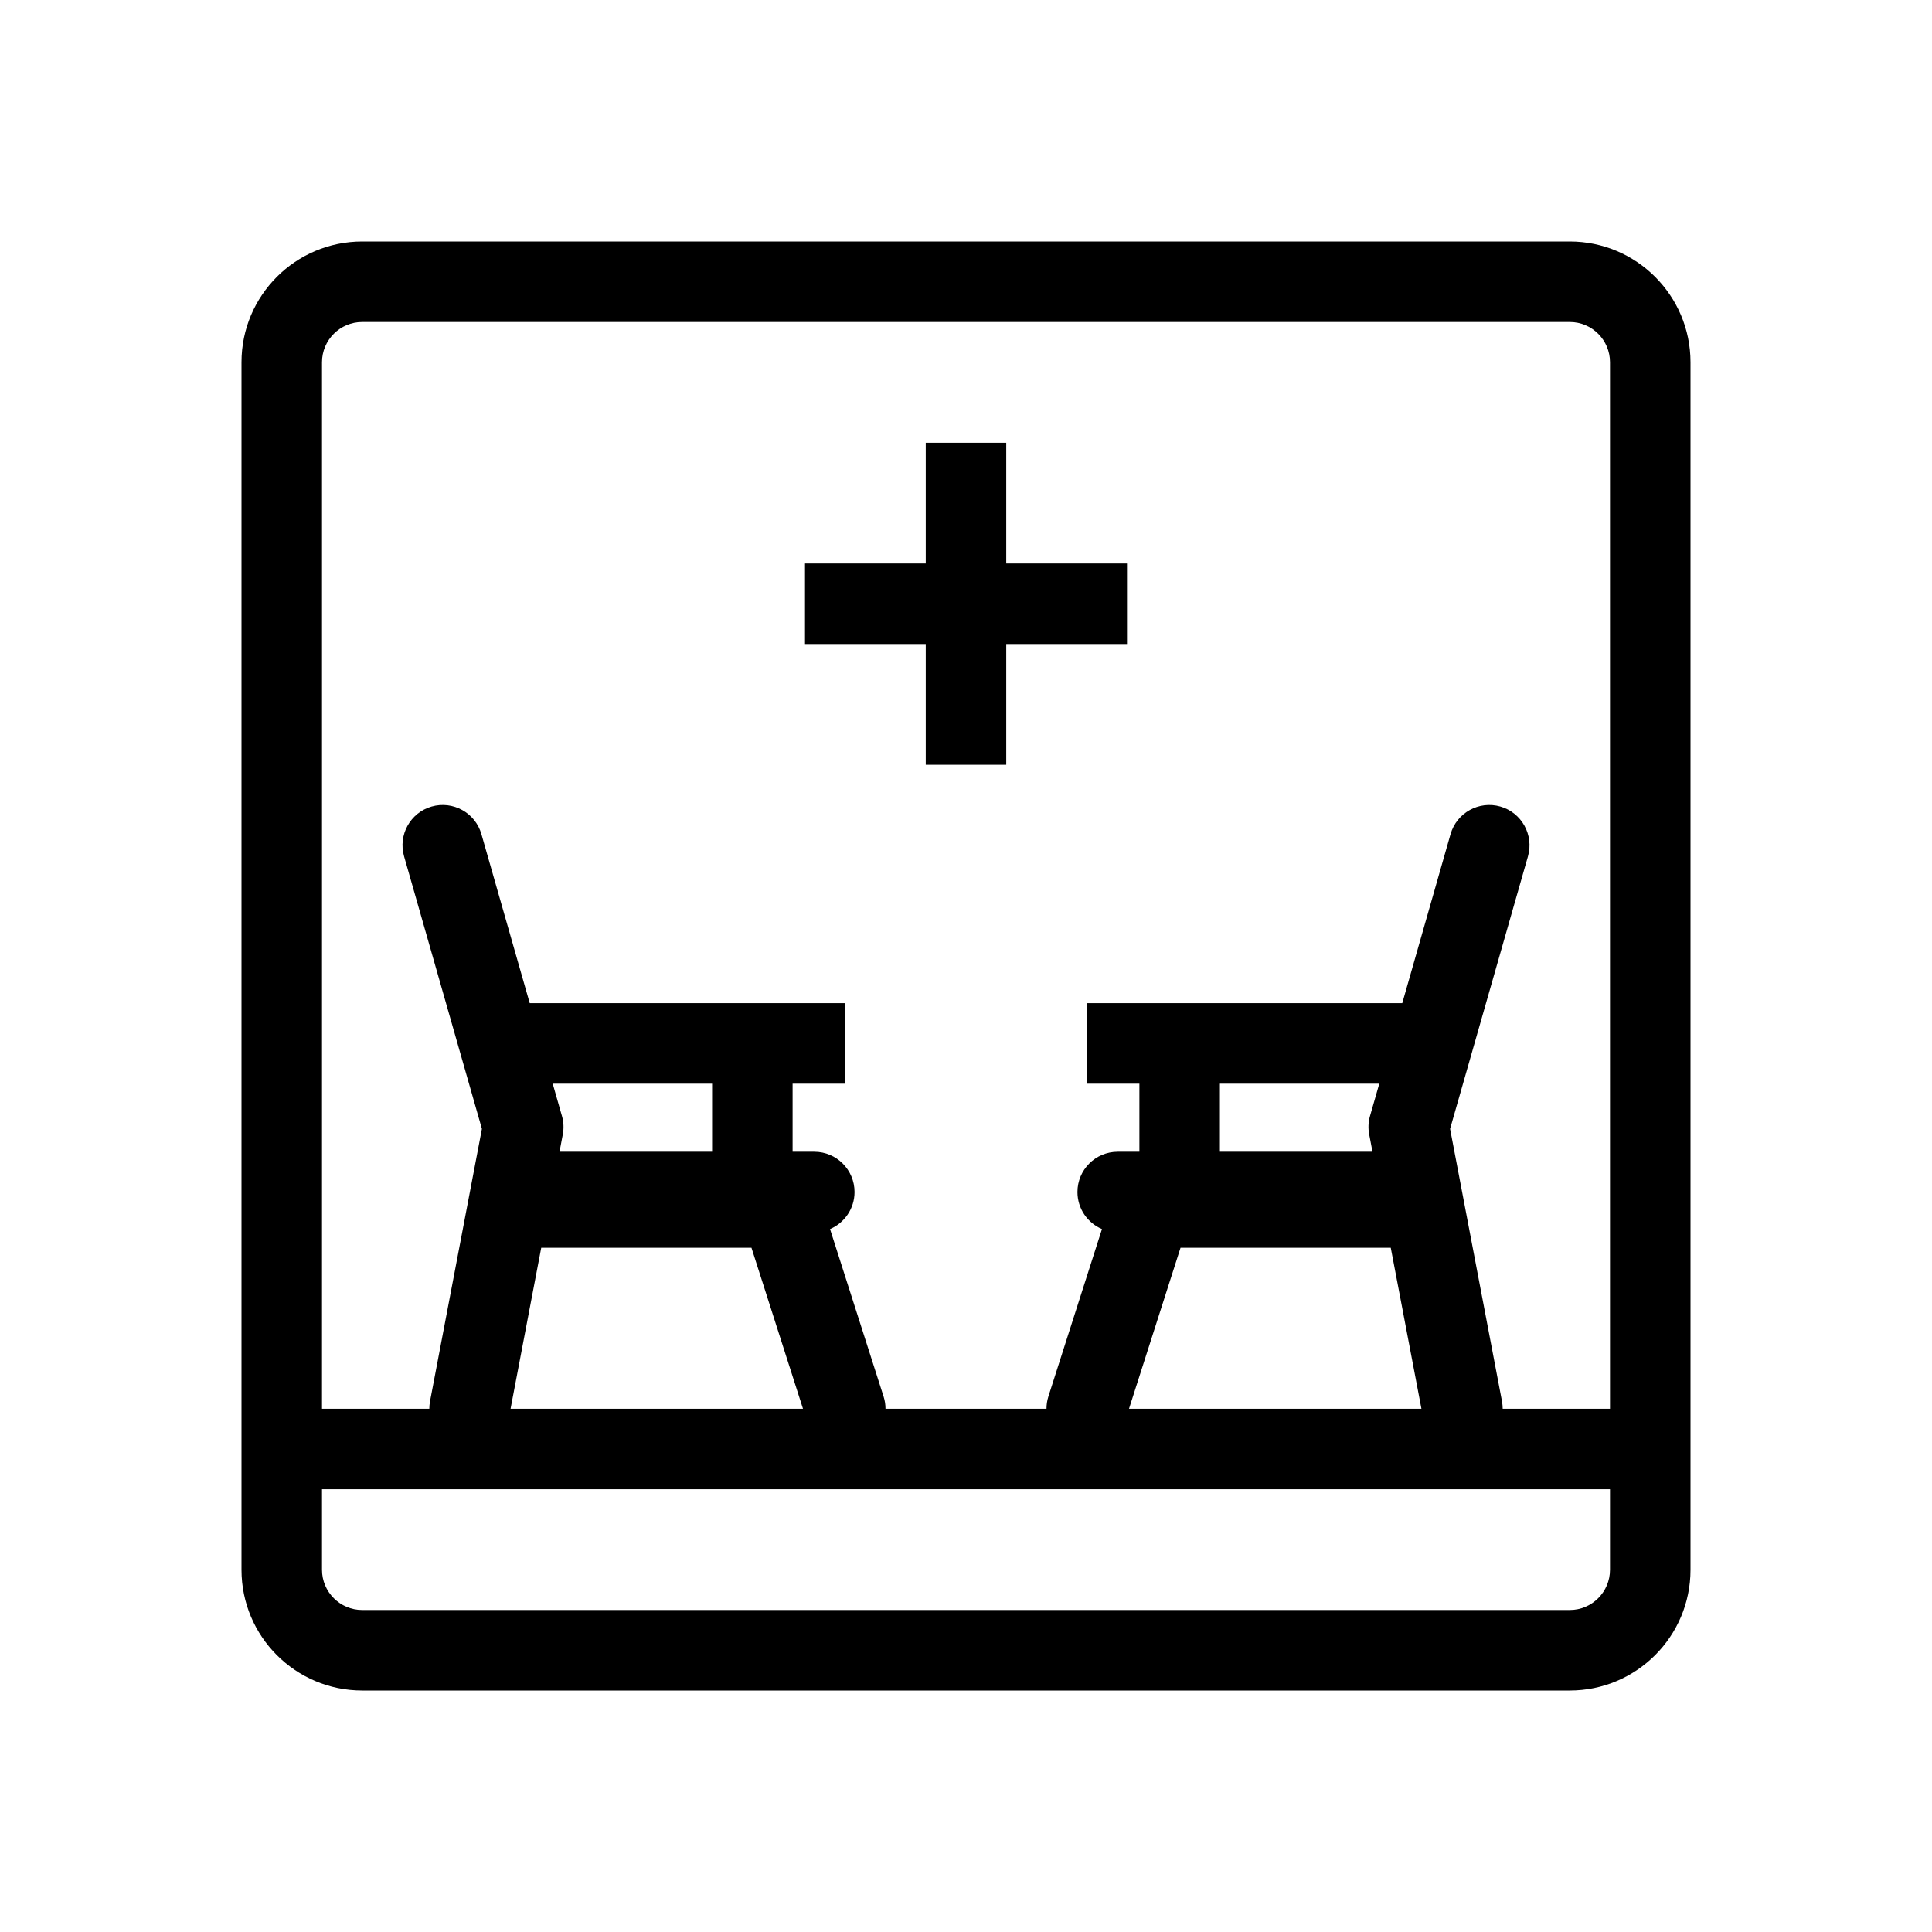<svg width="48" height="48" viewBox="0 0 48 48" fill="none" xmlns="http://www.w3.org/2000/svg">
<path d="M23 11V14H20V16H23V19H25V16H28V14H25V11H23Z" fill="currentColor"/>
<path fill-rule="evenodd" clip-rule="evenodd" d="M6 9C6 7.343 7.343 6 9 6H39C40.657 6 42 7.343 42 9V39C42 40.657 40.657 42 39 42H9C7.343 42 6 40.657 6 39V9ZM8 9C8 8.448 8.448 8 9 8H39C39.552 8 40 8.448 40 9V35H37.334C37.333 34.938 37.328 34.876 37.316 34.813L36.027 28.046L37.962 21.275C38.113 20.744 37.806 20.19 37.275 20.038C36.744 19.887 36.19 20.194 36.038 20.725L34.839 24.923H27V26.923H28.308V28.615H27.769C27.217 28.615 26.769 29.063 26.769 29.615C26.769 30.029 27.02 30.384 27.378 30.536L26.047 34.695C26.015 34.797 26 34.899 26 35H22C22 34.899 21.985 34.797 21.952 34.695L20.622 30.536C20.98 30.384 21.231 30.029 21.231 29.615C21.231 29.063 20.783 28.615 20.231 28.615H19.692V26.923H21V24.923H13.161L11.961 20.725C11.81 20.194 11.256 19.887 10.725 20.038C10.194 20.19 9.887 20.744 10.039 21.275L11.973 28.046L10.684 34.813C10.672 34.876 10.667 34.938 10.666 35H8V9ZM39 40C39.552 40 40 39.552 40 39V37H8V39C8 39.552 8.448 40 9 40H39ZM34.018 28.187L34.099 28.615H30.308V26.923H34.268L34.038 27.725C33.995 27.875 33.988 28.034 34.018 28.187ZM35.315 35L34.553 31H29.33L28.05 35H35.315ZM13.982 28.187L13.901 28.615H17.692V26.923H13.732L13.961 27.725C14.005 27.875 14.012 28.034 13.982 28.187ZM12.685 35L13.447 31H18.67L19.95 35H12.685Z" fill="currentColor"/>
</svg>
